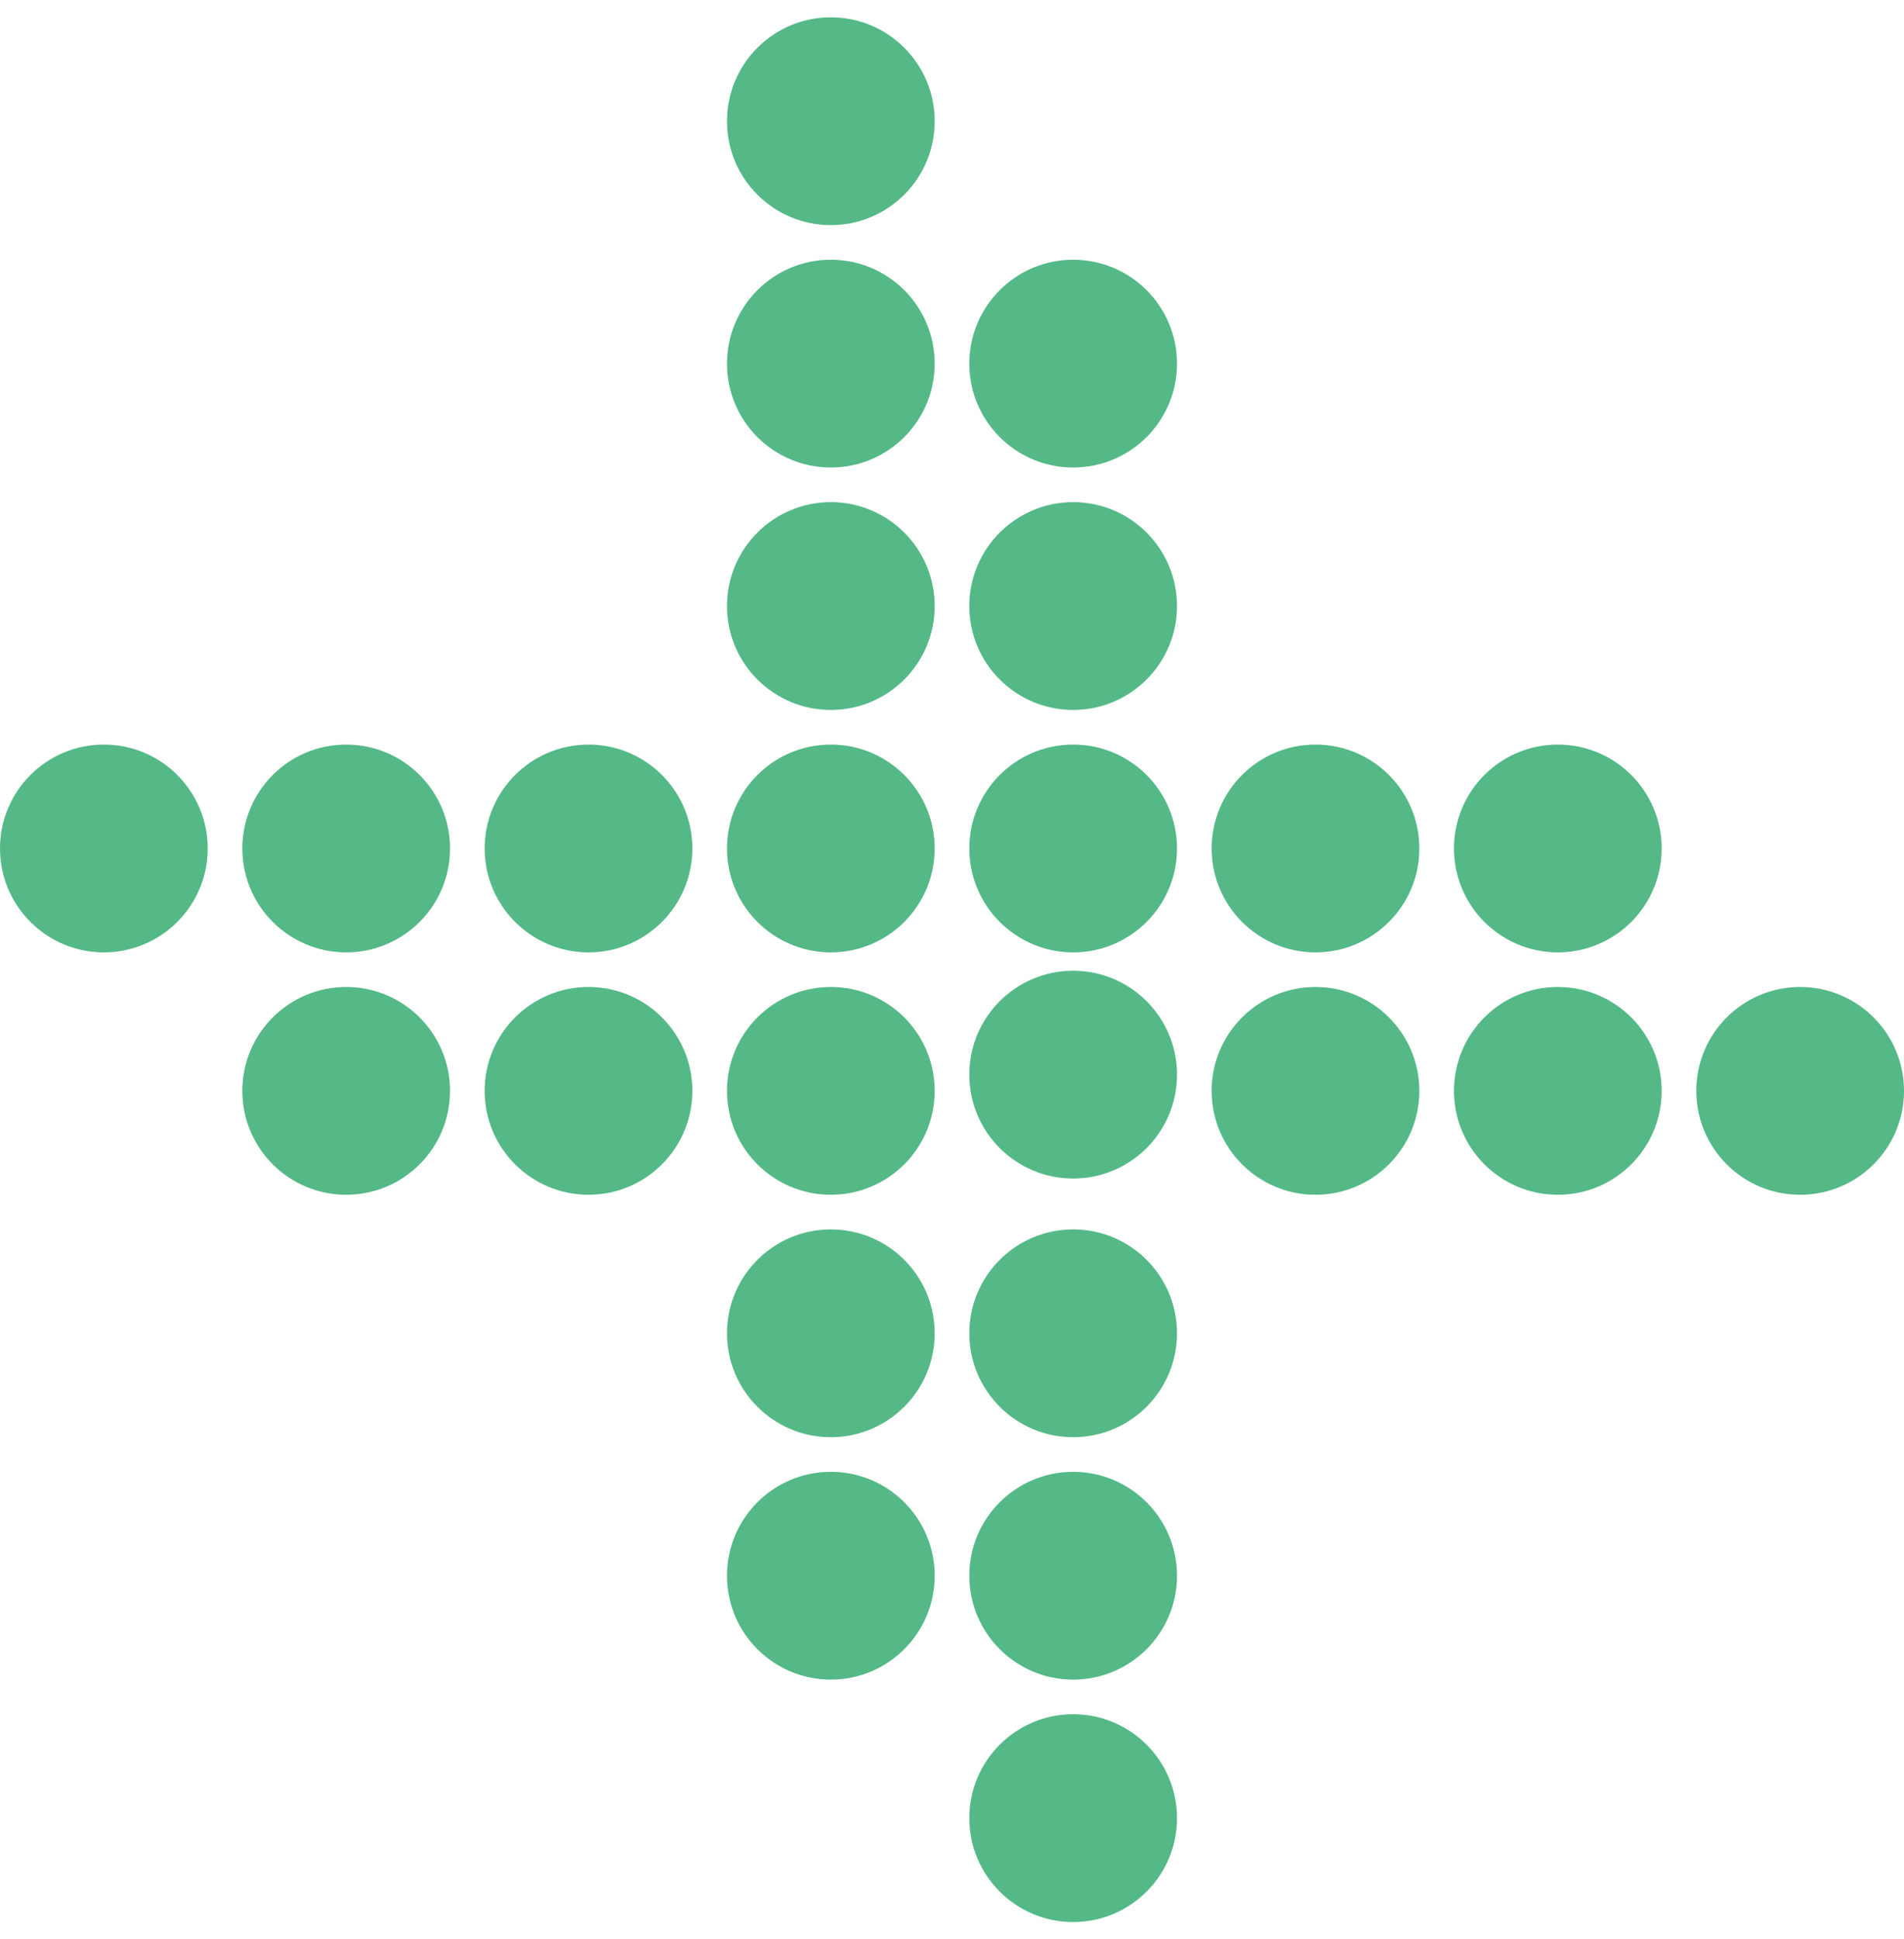 <svg width="55" height="56" viewBox="0 0 55 56" fill="none" xmlns="http://www.w3.org/2000/svg">
<g id="Vector">
<path d="M27 45.5C27 43.843 25.657 42.5 24 42.5C22.343 42.5 21 43.843 21 45.5C21 47.157 22.343 48.5 24 48.5C25.657 48.5 27 47.157 27 45.5Z" fill="#54B987"/>
<path d="M34 45.5C34 43.843 32.657 42.5 31 42.5C29.343 42.5 28 43.843 28 45.5C28 47.157 29.343 48.5 31 48.5C32.657 48.5 34 47.157 34 45.5Z" fill="#54B987"/>
<path d="M27 38.5C27 36.843 25.657 35.5 24 35.5C22.343 35.5 21 36.843 21 38.5C21 40.157 22.343 41.5 24 41.5C25.657 41.5 27 40.157 27 38.5Z" fill="#54B987"/>
<path d="M27 31.5C27 29.843 25.657 28.5 24 28.5C22.343 28.5 21 29.843 21 31.5C21 33.157 22.343 34.5 24 34.5C25.657 34.5 27 33.157 27 31.5Z" fill="#54B987"/>
<path d="M27 24.5C27 22.843 25.657 21.5 24 21.5C22.343 21.5 21 22.843 21 24.5C21 26.157 22.343 27.5 24 27.5C25.657 27.5 27 26.157 27 24.5Z" fill="#54B987"/>
<path d="M27 17.5C27 15.843 25.657 14.5 24 14.5C22.343 14.5 21 15.843 21 17.5C21 19.157 22.343 20.5 24 20.5C25.657 20.5 27 19.157 27 17.5Z" fill="#54B987"/>
<path d="M27 10.5C27 8.843 25.657 7.5 24 7.5C22.343 7.5 21 8.843 21 10.5C21 12.157 22.343 13.5 24 13.5C25.657 13.5 27 12.157 27 10.5Z" fill="#54B987"/>
<path d="M17 28.5C15.343 28.5 14 29.843 14 31.5C14 33.157 15.343 34.5 17 34.5C18.657 34.5 20 33.157 20 31.5C20 29.843 18.657 28.5 17 28.5Z" fill="#54B987"/>
<path d="M45 28.5C43.343 28.5 42 29.843 42 31.5C42 33.157 43.343 34.5 45 34.5C46.657 34.5 48 33.157 48 31.5C48 29.843 46.657 28.5 45 28.5Z" fill="#54B987"/>
<path d="M24 0.5C25.657 0.5 27 1.843 27 3.5C27 5.157 25.657 6.5 24 6.5C22.343 6.5 21 5.157 21 3.5C21 1.843 22.343 0.5 24 0.5Z" fill="#54B987"/>
<path d="M31 49.5C32.657 49.5 34 50.843 34 52.5C34 54.157 32.657 55.5 31 55.5C29.343 55.5 28 54.157 28 52.5C28 50.843 29.343 49.5 31 49.5Z" fill="#54B987"/>
<path d="M52 28.5C50.343 28.5 49 29.843 49 31.5C49 33.157 50.343 34.5 52 34.5C53.657 34.5 55 33.157 55 31.5C55 29.843 53.657 28.5 52 28.5Z" fill="#54B987"/>
<path d="M3 21.5C1.343 21.5 0 22.843 0 24.5C0 26.157 1.343 27.5 3 27.5C4.657 27.5 6 26.157 6 24.5C6 22.843 4.657 21.5 3 21.5Z" fill="#54B987"/>
<path d="M10 28.5C8.343 28.5 7 29.843 7 31.5C7 33.157 8.343 34.5 10 34.5C11.657 34.5 13 33.157 13 31.5C13 29.843 11.657 28.5 10 28.5Z" fill="#54B987"/>
<path d="M38 28.5C36.343 28.5 35 29.843 35 31.5C35 33.157 36.343 34.5 38 34.5C39.657 34.5 41 33.157 41 31.5C41 29.843 39.657 28.5 38 28.5Z" fill="#54B987"/>
<path d="M34 31.031C34 29.374 32.657 28.031 31 28.031C29.343 28.031 28 29.374 28 31.031C28 32.688 29.343 34.031 31 34.031C32.657 34.031 34 32.688 34 31.031Z" fill="#54B987"/>
<path d="M34 38.5C34 36.843 32.657 35.5 31 35.5C29.343 35.5 28 36.843 28 38.5C28 40.157 29.343 41.5 31 41.5C32.657 41.5 34 40.157 34 38.5Z" fill="#54B987"/>
<path d="M34 17.5C34 15.843 32.657 14.5 31 14.5C29.343 14.5 28 15.843 28 17.5C28 19.157 29.343 20.5 31 20.5C32.657 20.5 34 19.157 34 17.5Z" fill="#54B987"/>
<path d="M34 10.5C34 8.843 32.657 7.5 31 7.5C29.343 7.5 28 8.843 28 10.5C28 12.157 29.343 13.5 31 13.5C32.657 13.5 34 12.157 34 10.5Z" fill="#54B987"/>
<path d="M17 21.5C15.343 21.5 14 22.843 14 24.5C14 26.157 15.343 27.5 17 27.5C18.657 27.5 20 26.157 20 24.5C20 22.843 18.657 21.5 17 21.5Z" fill="#54B987"/>
<path d="M45 21.5C43.343 21.5 42 22.843 42 24.5C42 26.157 43.343 27.5 45 27.5C46.657 27.5 48 26.157 48 24.5C48 22.843 46.657 21.5 45 21.5Z" fill="#54B987"/>
<path d="M34 24.5C34 22.843 32.657 21.5 31 21.5C29.343 21.5 28 22.843 28 24.5C28 26.157 29.343 27.5 31 27.5C32.657 27.5 34 26.157 34 24.5Z" fill="#54B987"/>
<path d="M10 21.5C8.343 21.5 7 22.843 7 24.5C7 26.157 8.343 27.5 10 27.5C11.657 27.5 13 26.157 13 24.5C13 22.843 11.657 21.5 10 21.5Z" fill="#54B987"/>
<path d="M38 21.5C36.343 21.5 35 22.843 35 24.5C35 26.157 36.343 27.5 38 27.5C39.657 27.5 41 26.157 41 24.5C41 22.843 39.657 21.5 38 21.5Z" fill="#54B987"/>
</g>
</svg>

